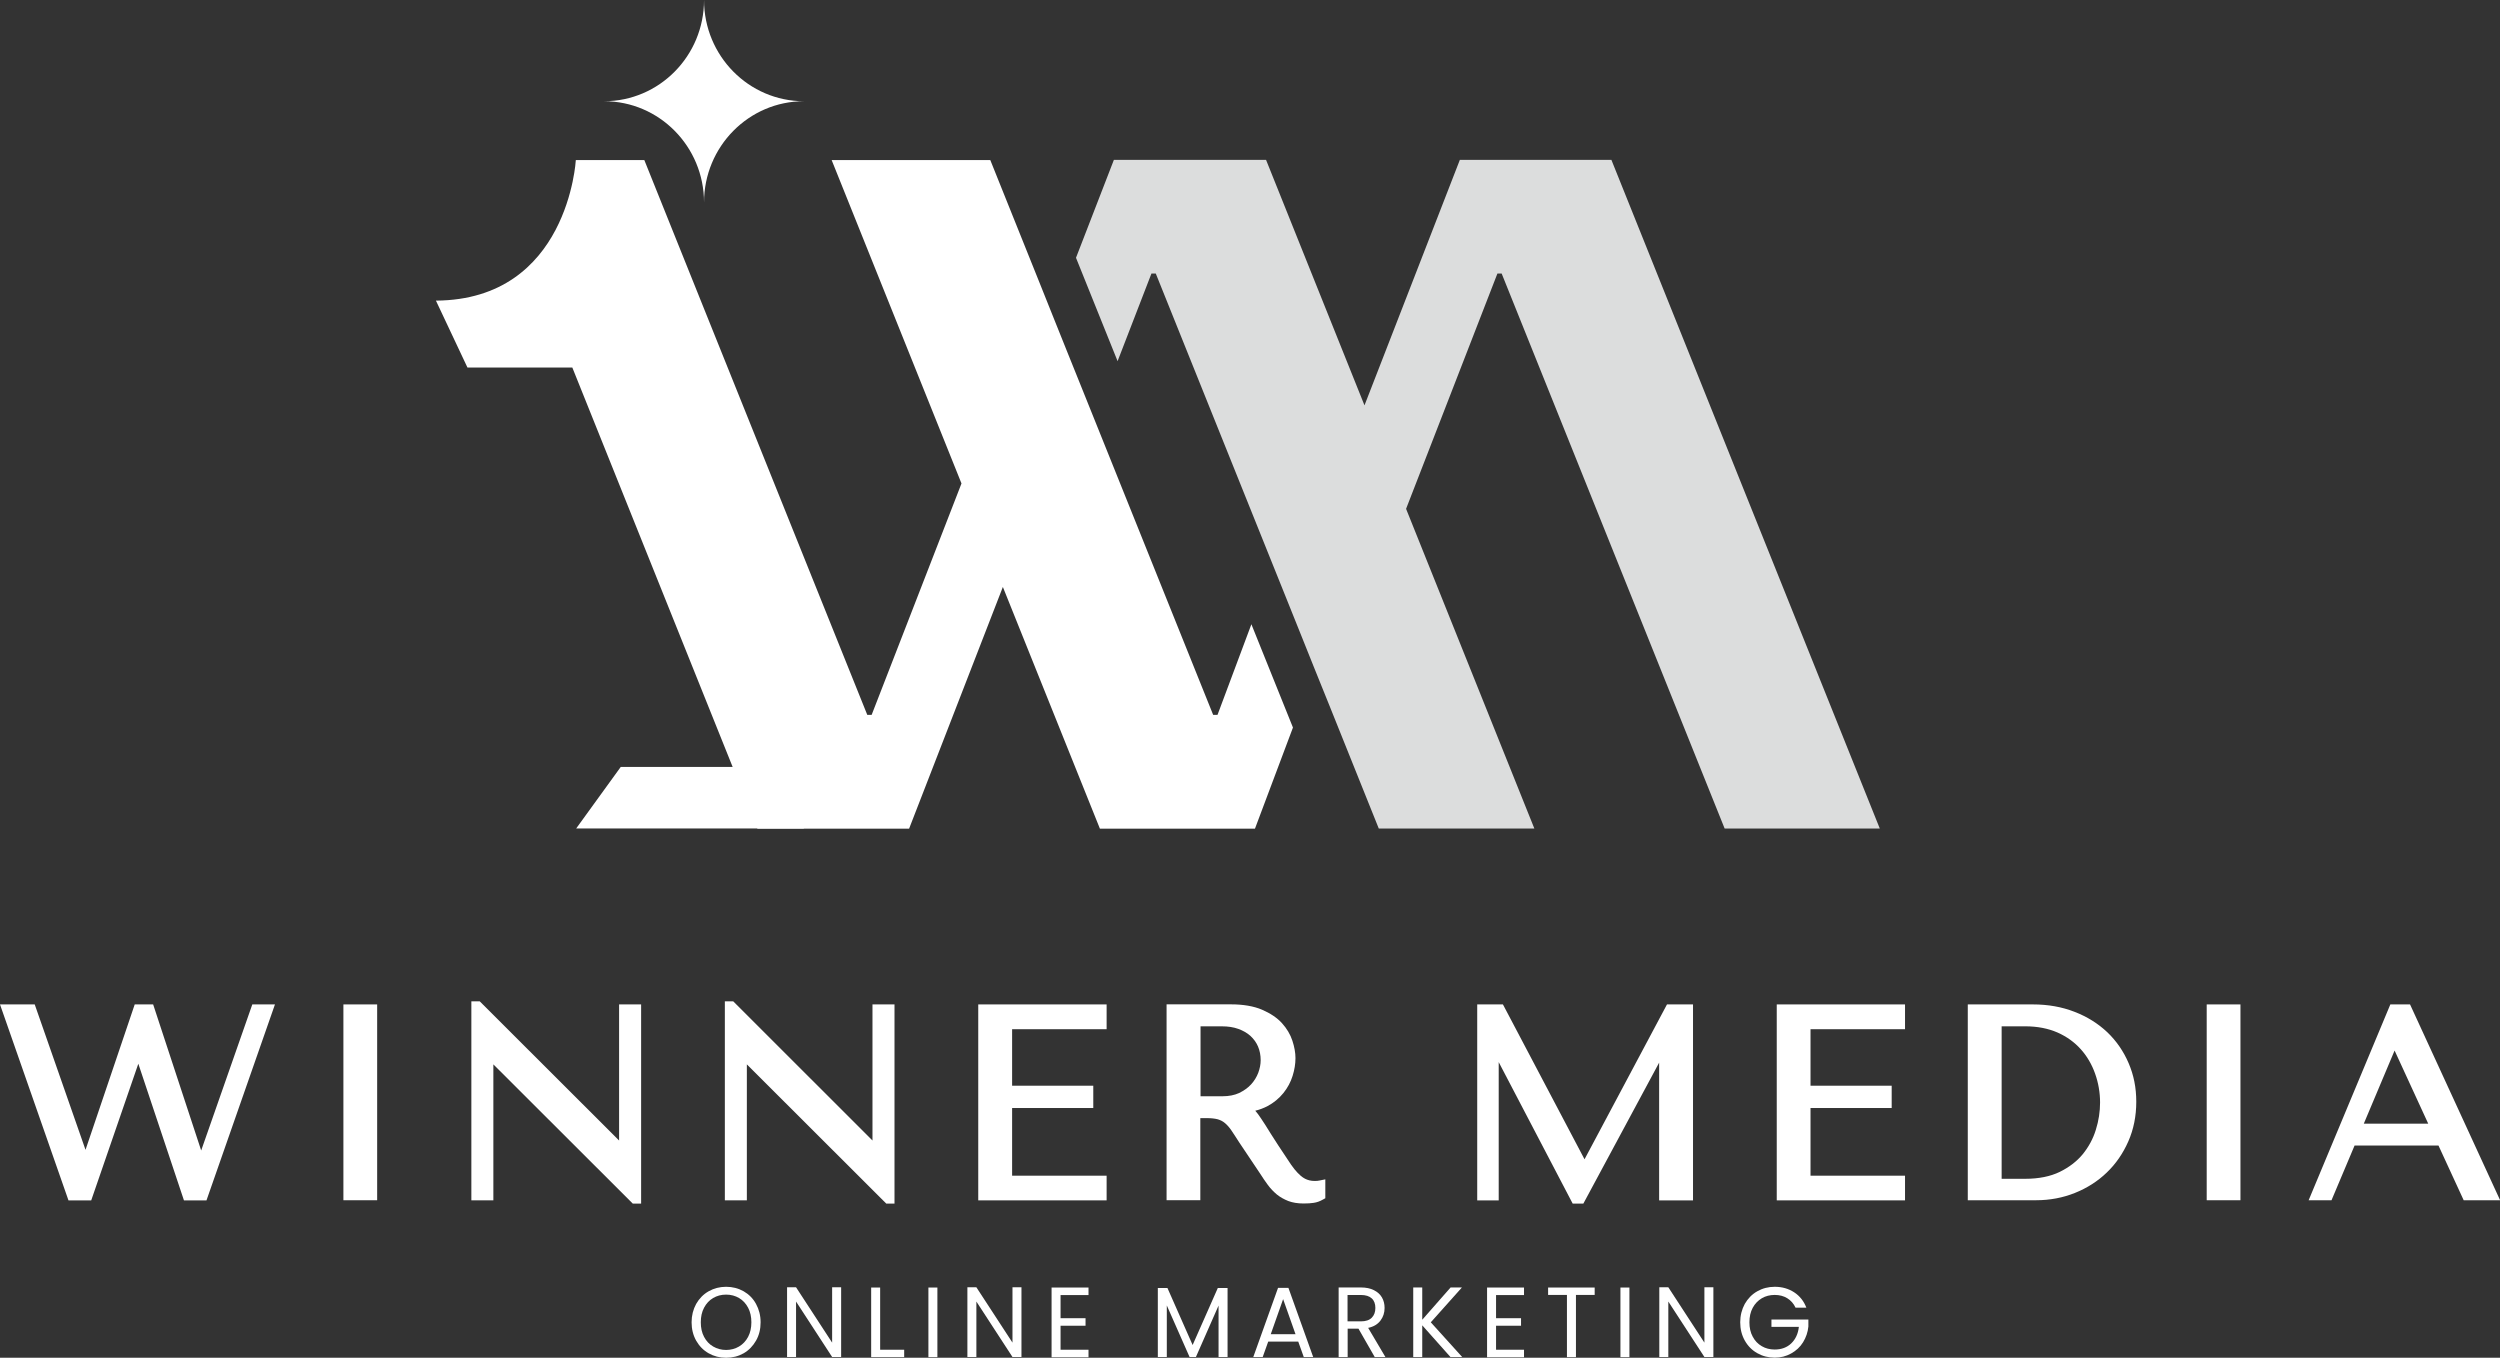 <svg width="116" height="63" viewBox="0 0 116 63" fill="none" xmlns="http://www.w3.org/2000/svg">
<rect x="0" y="0" width="116" height="63" fill="#333333" stroke="none"/>
<g clip-path="url(#clip0_509_19742)">
<path d="M32.88 62.792C32.635 62.653 32.443 62.454 32.301 62.205C32.159 61.951 32.09 61.667 32.09 61.354C32.09 61.041 32.163 60.757 32.301 60.503C32.443 60.254 32.635 60.055 32.88 59.916C33.126 59.777 33.396 59.707 33.691 59.707C33.985 59.707 34.26 59.777 34.506 59.916C34.746 60.055 34.943 60.249 35.08 60.503C35.218 60.757 35.292 61.036 35.292 61.354C35.292 61.672 35.223 61.956 35.08 62.205C34.938 62.454 34.746 62.653 34.506 62.792C34.26 62.931 33.99 63.001 33.691 63.001C33.391 63.001 33.126 62.931 32.88 62.792ZM34.29 62.479C34.467 62.374 34.609 62.225 34.712 62.031C34.815 61.837 34.864 61.608 34.864 61.354C34.864 61.1 34.815 60.871 34.712 60.677C34.609 60.483 34.471 60.334 34.295 60.23C34.118 60.125 33.917 60.07 33.691 60.07C33.465 60.07 33.264 60.125 33.087 60.23C32.91 60.334 32.772 60.483 32.669 60.677C32.566 60.871 32.517 61.095 32.517 61.354C32.517 61.613 32.566 61.837 32.669 62.031C32.772 62.225 32.91 62.374 33.092 62.479C33.273 62.583 33.47 62.638 33.691 62.638C33.912 62.638 34.113 62.583 34.29 62.479Z" fill="white"/>
<path d="M39.029 62.965H38.611L36.937 60.392V62.965H36.52V59.73H36.937L38.611 62.298V59.73H39.029V62.965Z" fill="white"/>
<path d="M40.839 62.628H41.954V62.972H40.422V59.742H40.839V62.628Z" fill="white"/>
<path d="M43.495 59.742V62.972H43.078V59.742H43.495Z" fill="white"/>
<path d="M47.396 62.965H46.979L45.304 60.392V62.965H44.887V59.73H45.304L46.979 62.298V59.73H47.396V62.965Z" fill="white"/>
<path d="M49.21 60.086V61.165H50.369V61.514H49.21V62.628H50.507V62.977H48.793V59.742H50.507V60.09H49.21V60.086Z" fill="white"/>
<path d="M56.959 59.762V62.966H56.541V60.578L55.49 62.966H55.196L54.14 60.573V62.966H53.723V59.762H54.169L55.338 62.409L56.507 59.762H56.949H56.959Z" fill="white"/>
<path d="M60.234 62.251H58.845L58.589 62.967H58.152L59.301 59.758H59.783L60.932 62.967H60.495L60.239 62.251H60.234ZM60.112 61.907L59.537 60.28L58.963 61.907H60.117H60.112Z" fill="white"/>
<path d="M63.788 62.968L63.032 61.649H62.531V62.968H62.113V59.738H63.14C63.38 59.738 63.582 59.778 63.748 59.863C63.916 59.947 64.038 60.057 64.122 60.201C64.205 60.345 64.245 60.505 64.245 60.689C64.245 60.913 64.181 61.107 64.053 61.276C63.925 61.445 63.739 61.559 63.483 61.614L64.284 62.968H63.783H63.788ZM62.531 61.311H63.145C63.37 61.311 63.537 61.256 63.65 61.142C63.763 61.027 63.817 60.878 63.817 60.689C63.817 60.5 63.763 60.35 63.65 60.246C63.537 60.141 63.37 60.087 63.14 60.087H62.526V61.311H62.531Z" fill="white"/>
<path d="M67.303 62.968L65.992 61.495V62.968H65.574V59.738H65.992V61.236L67.308 59.738H67.833L66.389 61.355L67.848 62.968H67.303Z" fill="white"/>
<path d="M69.417 60.086V61.165H70.576V61.514H69.417V62.628H70.714V62.977H69V59.742H70.714V60.09H69.417V60.086Z" fill="white"/>
<path d="M73.993 59.742V60.086H73.124V62.972H72.706V60.086H71.832V59.742H73.988H73.993Z" fill="white"/>
<path d="M75.605 59.742V62.972H75.188V59.742H75.605Z" fill="white"/>
<path d="M79.501 62.965H79.084L77.41 60.392V62.965H76.992V59.73H77.41L79.084 62.298V59.73H79.501V62.965Z" fill="white"/>
<path d="M83.314 60.677C83.226 60.488 83.098 60.344 82.931 60.239C82.764 60.135 82.568 60.085 82.347 60.085C82.126 60.085 81.925 60.135 81.748 60.239C81.571 60.344 81.429 60.493 81.326 60.682C81.222 60.876 81.173 61.1 81.173 61.354C81.173 61.608 81.222 61.832 81.326 62.021C81.429 62.215 81.566 62.359 81.748 62.464C81.925 62.568 82.126 62.618 82.347 62.618C82.656 62.618 82.917 62.523 83.113 62.334C83.309 62.145 83.432 61.892 83.467 61.568H82.195V61.225H83.909V61.548C83.884 61.812 83.8 62.056 83.663 62.28C83.525 62.504 83.339 62.673 83.108 62.802C82.877 62.931 82.627 62.996 82.347 62.996C82.052 62.996 81.782 62.926 81.537 62.787C81.291 62.648 81.1 62.454 80.957 62.2C80.815 61.946 80.746 61.667 80.746 61.354C80.746 61.041 80.82 60.757 80.957 60.503C81.1 60.254 81.291 60.055 81.537 59.916C81.782 59.777 82.052 59.707 82.347 59.707C82.686 59.707 82.985 59.792 83.246 59.961C83.506 60.13 83.697 60.369 83.815 60.677H83.319H83.314Z" fill="white"/>
<path d="M69.677 12.692L80.023 38.443H87.222L74.769 7.418H70.359H69.176H67.737L63.312 18.808L58.745 7.418H56.143H54.311H53.127H51.684L51.615 7.597L49.926 11.961L51.856 16.758L53.427 12.692H53.628L59.762 27.954L60.395 29.531L60.989 31.014L61.692 32.755L63.975 38.443H64H68.596H71.194L65.242 23.61L69.48 12.692H69.677Z" fill="#DCDDDD"/>
<path d="M58.068 28.956L56.492 33.171H56.291L50.157 17.91L49.524 16.338L48.929 14.855L48.232 13.113L45.949 7.426H38.588L44.613 22.433L40.444 33.171H40.242L32.66 14.307L29.896 7.426H26.718C26.718 7.426 26.37 13.909 20.227 13.949L21.69 17.054H26.556L35.145 38.451H42.182L46.533 27.235L51.036 38.451H58.23L59.993 33.758L58.063 28.962L58.068 28.956Z" fill="white"/>
<path d="M32.667 9.395C32.667 6.802 34.744 4.697 37.303 4.697C34.744 4.697 32.667 2.592 32.667 0C32.667 2.592 30.59 4.697 28.031 4.697C30.59 4.697 32.667 6.802 32.667 9.395Z" fill="white"/>
<path d="M28.802 35.586H37.391L37.297 38.442H26.734L28.802 35.586Z" fill="white"/>
<path d="M9.335 53.383L7.106 46.605H6.251L3.968 53.353L1.611 46.605H0L3.177 55.697H4.233L6.418 49.357L8.535 55.697H9.581L12.758 46.605H11.707L9.335 53.383Z" fill="white"/>
<path d="M17.5 46.605H15.934V55.691H17.5V46.605Z" fill="white"/>
<path d="M28.726 52.92L22.259 46.461H21.871V55.696H22.892V49.387L29.36 55.846H29.748V46.605H28.726V52.92Z" fill="white"/>
<path d="M40.483 52.92L34.021 46.461H33.633V55.696H34.654V49.387L41.122 55.846H41.505V46.605H40.483V52.92Z" fill="white"/>
<path d="M45.391 55.697H51.347V54.552H46.962V51.412H50.728V50.377H46.962V47.755H51.347V46.605H45.391V55.697Z" fill="white"/>
<path d="M61.122 54.792C60.95 54.807 60.783 54.787 60.655 54.737C60.547 54.697 60.449 54.638 60.356 54.558C60.257 54.474 60.159 54.369 60.061 54.249C59.958 54.12 59.855 53.971 59.747 53.802C59.413 53.304 59.153 52.906 58.966 52.608C58.779 52.304 58.632 52.07 58.519 51.906C58.411 51.742 58.318 51.617 58.244 51.538C58.445 51.488 58.627 51.418 58.794 51.334C59.099 51.174 59.349 50.965 59.55 50.717C59.747 50.473 59.889 50.204 59.977 49.92C60.066 49.637 60.11 49.363 60.11 49.094C60.11 48.846 60.061 48.577 59.968 48.293C59.874 48 59.707 47.721 59.481 47.472C59.256 47.224 58.941 47.015 58.558 46.85C58.175 46.686 57.689 46.602 57.12 46.602H54.129V55.688H55.695V51.881H56C56.201 51.881 56.373 51.901 56.506 51.936C56.623 51.971 56.736 52.025 56.83 52.105C56.933 52.19 57.031 52.299 57.124 52.433C57.227 52.588 57.355 52.777 57.502 53.011L58.465 54.449C58.588 54.643 58.711 54.822 58.828 54.981C58.956 55.155 59.099 55.3 59.246 55.424C59.398 55.548 59.58 55.648 59.776 55.727C59.973 55.802 60.213 55.842 60.483 55.842C60.675 55.842 60.832 55.832 60.955 55.812C61.097 55.792 61.24 55.742 61.377 55.663L61.495 55.598V54.722L61.22 54.777C61.185 54.782 61.151 54.787 61.122 54.792ZM55.7 47.622H56.702C56.982 47.622 57.237 47.661 57.458 47.741C57.679 47.821 57.871 47.93 58.023 48.069C58.175 48.209 58.293 48.373 58.372 48.557C58.455 48.751 58.495 48.965 58.495 49.194C58.495 49.388 58.455 49.582 58.382 49.781C58.308 49.975 58.195 50.159 58.048 50.319C57.895 50.483 57.709 50.612 57.493 50.717C57.277 50.816 57.021 50.866 56.732 50.866H55.705V47.617L55.7 47.622Z" fill="white"/>
<path d="M73.522 53.791L69.736 46.605H68.543V55.697H69.54V49.282L72.972 55.846H73.468L76.984 49.307V55.697H78.556V46.605H77.348L73.522 53.791Z" fill="white"/>
<path d="M82.441 55.697H88.393V54.552H84.008V51.412H87.774V50.377H84.008V47.755H88.393V46.605H82.441V55.697Z" fill="white"/>
<path d="M97.777 47.894C97.355 47.496 96.844 47.173 96.26 46.949C95.675 46.72 95.027 46.605 94.33 46.605H91.305V55.691H94.477C95.111 55.691 95.715 55.577 96.274 55.353C96.834 55.129 97.335 54.811 97.752 54.408C98.175 54.005 98.509 53.517 98.754 52.96C99 52.402 99.123 51.785 99.123 51.124C99.123 50.462 99.005 49.885 98.769 49.332C98.533 48.78 98.199 48.297 97.777 47.894ZM92.871 47.621H93.971C94.536 47.621 95.037 47.72 95.469 47.909C95.896 48.098 96.26 48.362 96.549 48.685C96.839 49.009 97.06 49.387 97.212 49.815C97.365 50.243 97.443 50.696 97.443 51.158C97.443 51.576 97.379 52.004 97.247 52.422C97.119 52.84 96.913 53.218 96.638 53.557C96.363 53.89 96.004 54.164 95.567 54.378C95.135 54.587 94.6 54.696 93.976 54.696H92.876V47.63L92.871 47.621Z" fill="white"/>
<path d="M103.957 46.605H102.391V55.691H103.957V46.605Z" fill="white"/>
<path d="M111.821 46.605H110.912L107.121 55.691H108.182L109.252 53.154H113.146L114.315 55.691H116.005L111.826 46.605H111.821ZM112.67 52.139H109.68L111.109 48.745L112.67 52.139Z" fill="white"/>
</g>
<defs>
<clipPath id="clip0_509_19742">
<rect width="116" height="63" fill="white"/>
</clipPath>
</defs>
</svg>
